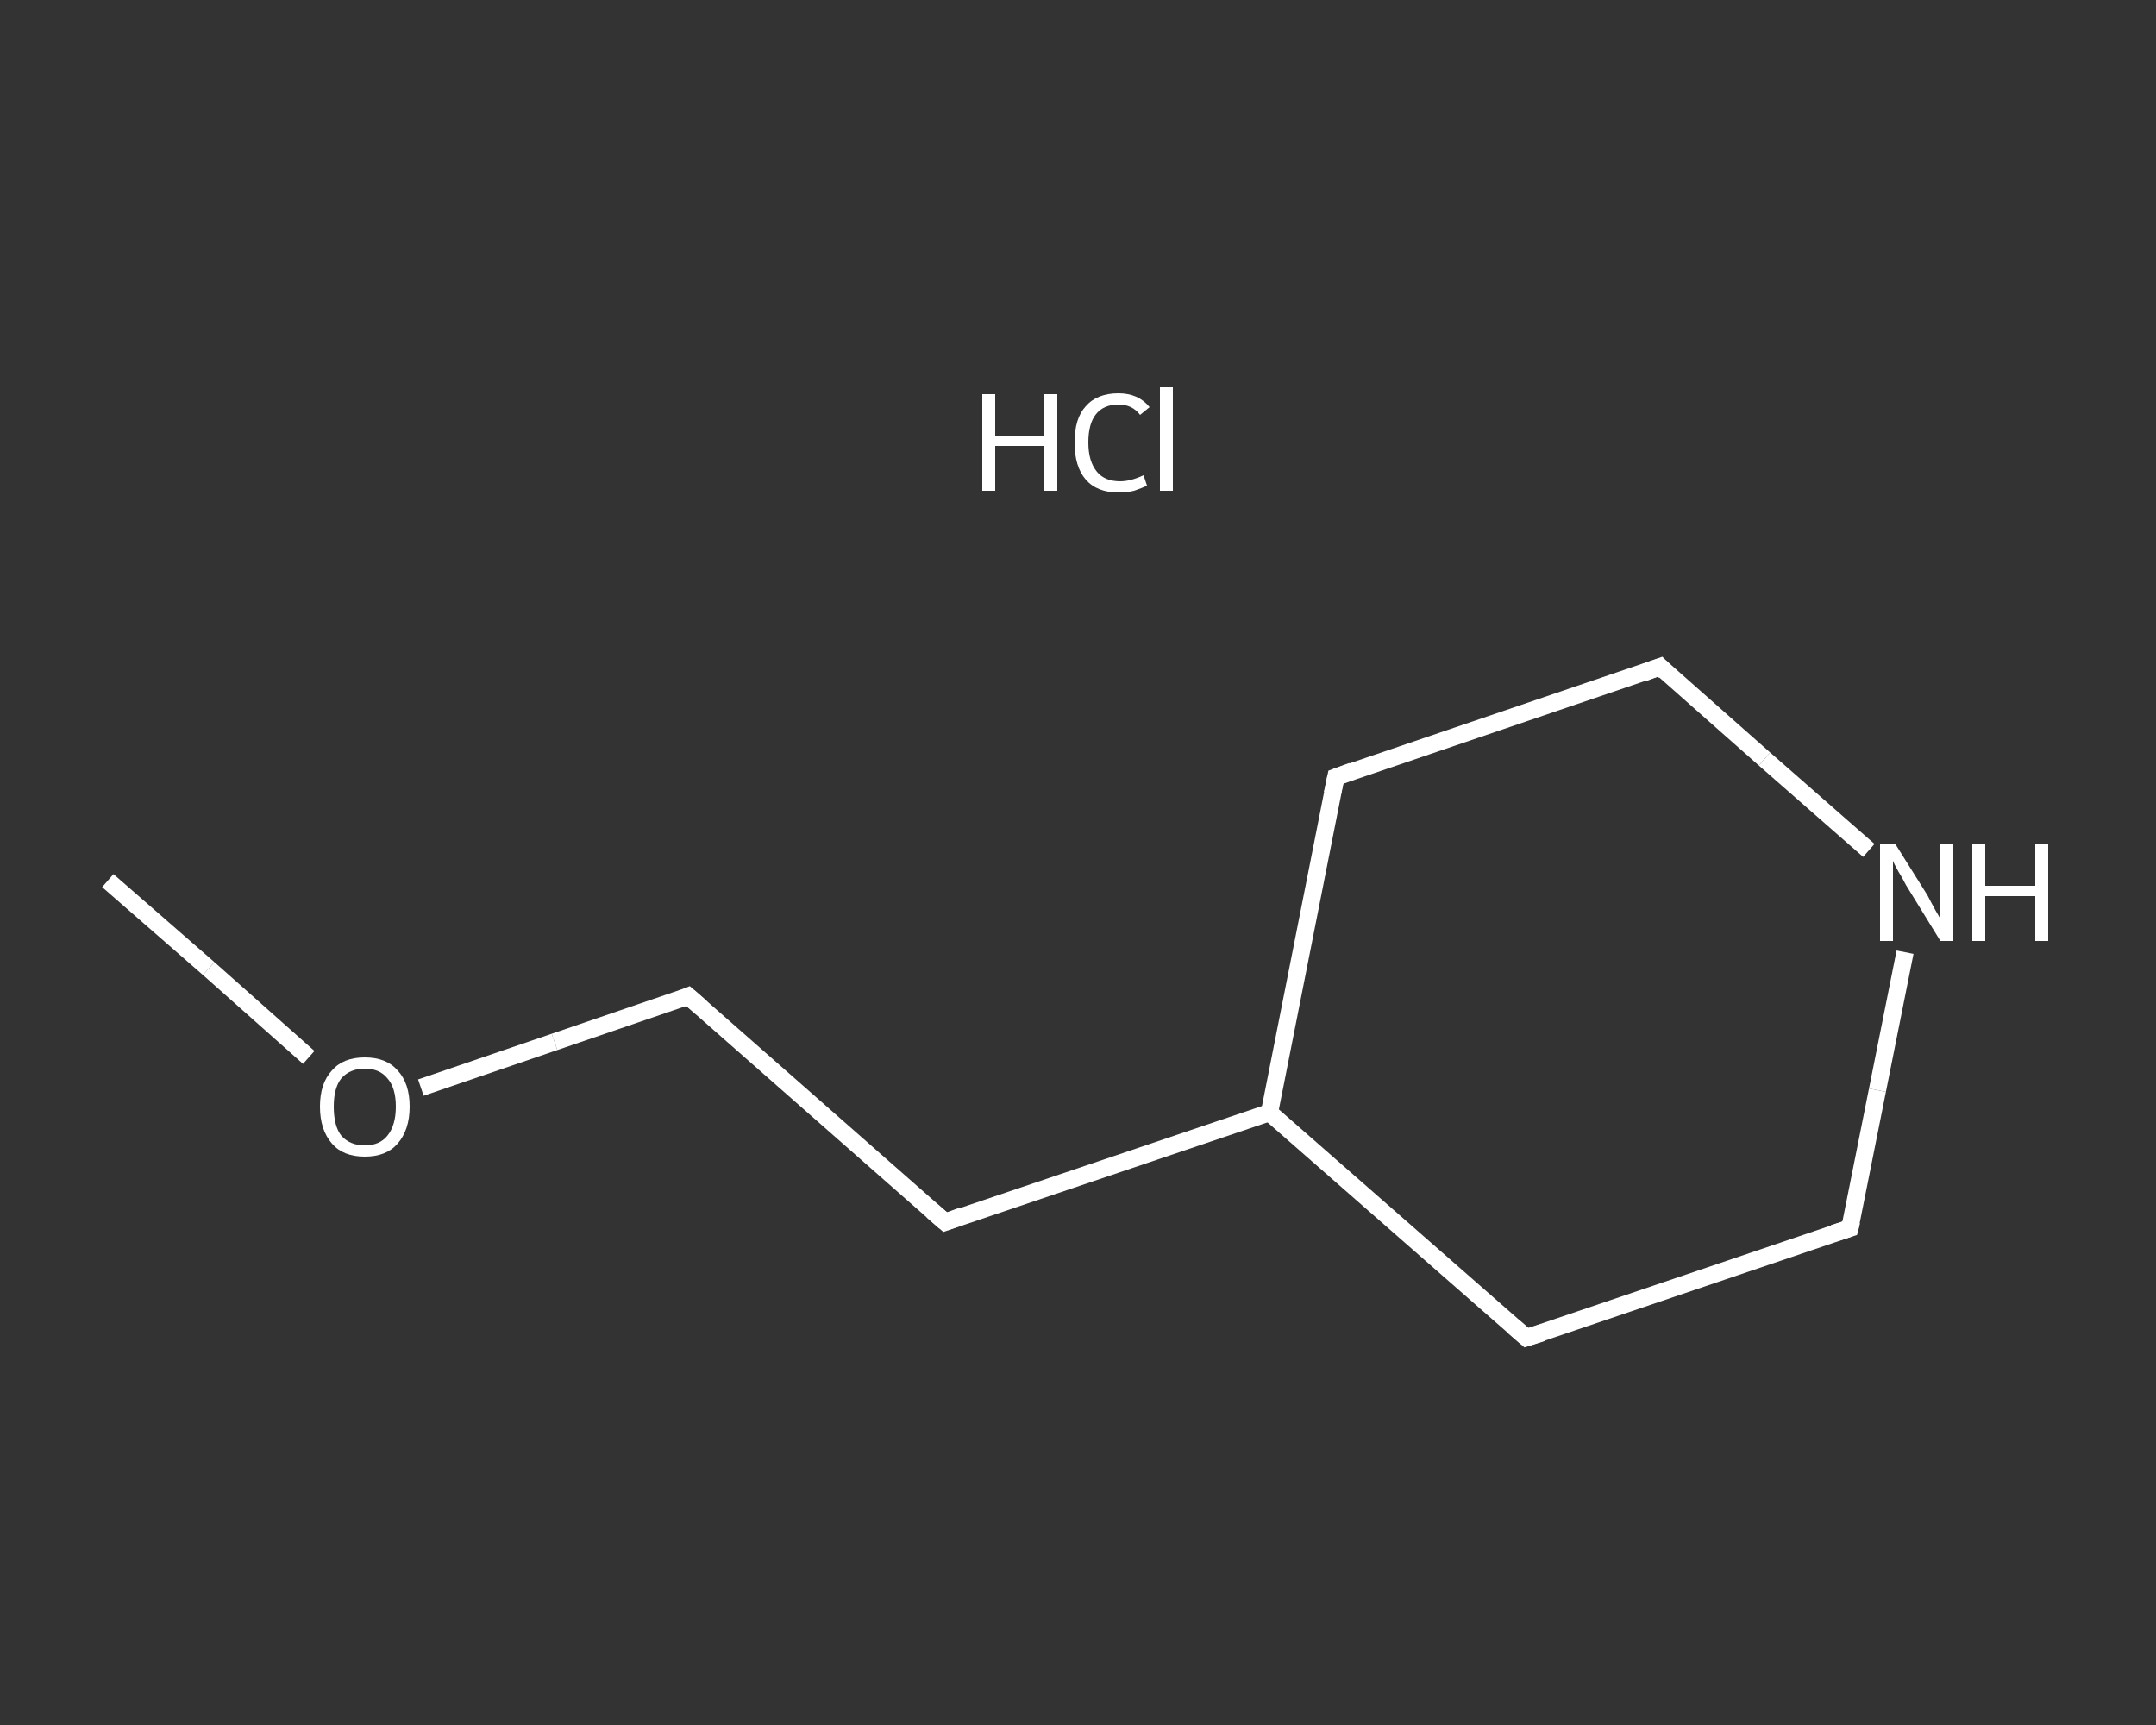 <?xml version='1.0' encoding='iso-8859-1'?>
<svg version='1.1' baseProfile='full'
              xmlns='http://www.w3.org/2000/svg'
                      xmlns:rdkit='http://www.rdkit.org/xml'
                      xmlns:xlink='http://www.w3.org/1999/xlink'
                  xml:space='preserve'
width='250px' height='200px' viewBox='0 0 250 200'>
<rect x="0" y="0" width="250" height="200" fill="#333333" stroke="none"/>
<!-- END OF HEADER -->
<rect style='opacity:1.0;fill:transparent;stroke:none' width='250.0' height='200.0' x='0.0' y='0.0'> </rect>
<path class='bond-0 atom-0 atom-1' d='M 12.5,102.1 L 24.2,112.3' style='fill:none;fill-rule:evenodd;stroke:#FFFFFF;stroke-width:2.0px;stroke-linecap:butt;stroke-linejoin:miter;stroke-opacity:1' />
<path class='bond-0 atom-0 atom-1' d='M 24.2,112.3 L 35.8,122.6' style='fill:none;fill-rule:evenodd;stroke:#FFFFFF;stroke-width:2.0px;stroke-linecap:butt;stroke-linejoin:miter;stroke-opacity:1' />
<path class='bond-1 atom-1 atom-2' d='M 48.8,126.1 L 64.3,120.8' style='fill:none;fill-rule:evenodd;stroke:#FFFFFF;stroke-width:2.0px;stroke-linecap:butt;stroke-linejoin:miter;stroke-opacity:1' />
<path class='bond-1 atom-1 atom-2' d='M 64.3,120.8 L 79.8,115.5' style='fill:none;fill-rule:evenodd;stroke:#FFFFFF;stroke-width:2.0px;stroke-linecap:butt;stroke-linejoin:miter;stroke-opacity:1' />
<path class='bond-2 atom-2 atom-3' d='M 79.8,115.5 L 109.6,141.7' style='fill:none;fill-rule:evenodd;stroke:#FFFFFF;stroke-width:2.0px;stroke-linecap:butt;stroke-linejoin:miter;stroke-opacity:1' />
<path class='bond-3 atom-3 atom-4' d='M 109.6,141.7 L 147.2,129.0' style='fill:none;fill-rule:evenodd;stroke:#FFFFFF;stroke-width:2.0px;stroke-linecap:butt;stroke-linejoin:miter;stroke-opacity:1' />
<path class='bond-4 atom-4 atom-5' d='M 147.2,129.0 L 154.9,90.1' style='fill:none;fill-rule:evenodd;stroke:#FFFFFF;stroke-width:2.0px;stroke-linecap:butt;stroke-linejoin:miter;stroke-opacity:1' />
<path class='bond-5 atom-5 atom-6' d='M 154.9,90.1 L 192.5,77.3' style='fill:none;fill-rule:evenodd;stroke:#FFFFFF;stroke-width:2.0px;stroke-linecap:butt;stroke-linejoin:miter;stroke-opacity:1' />
<path class='bond-6 atom-6 atom-7' d='M 192.5,77.3 L 204.6,88.0' style='fill:none;fill-rule:evenodd;stroke:#FFFFFF;stroke-width:2.0px;stroke-linecap:butt;stroke-linejoin:miter;stroke-opacity:1' />
<path class='bond-6 atom-6 atom-7' d='M 204.6,88.0 L 216.7,98.6' style='fill:none;fill-rule:evenodd;stroke:#FFFFFF;stroke-width:2.0px;stroke-linecap:butt;stroke-linejoin:miter;stroke-opacity:1' />
<path class='bond-7 atom-7 atom-8' d='M 220.9,110.4 L 217.7,126.4' style='fill:none;fill-rule:evenodd;stroke:#FFFFFF;stroke-width:2.0px;stroke-linecap:butt;stroke-linejoin:miter;stroke-opacity:1' />
<path class='bond-7 atom-7 atom-8' d='M 217.7,126.4 L 214.5,142.4' style='fill:none;fill-rule:evenodd;stroke:#FFFFFF;stroke-width:2.0px;stroke-linecap:butt;stroke-linejoin:miter;stroke-opacity:1' />
<path class='bond-8 atom-8 atom-9' d='M 214.5,142.4 L 177.0,155.1' style='fill:none;fill-rule:evenodd;stroke:#FFFFFF;stroke-width:2.0px;stroke-linecap:butt;stroke-linejoin:miter;stroke-opacity:1' />
<path class='bond-9 atom-9 atom-4' d='M 177.0,155.1 L 147.2,129.0' style='fill:none;fill-rule:evenodd;stroke:#FFFFFF;stroke-width:2.0px;stroke-linecap:butt;stroke-linejoin:miter;stroke-opacity:1' />
<path d='M 79.1,115.8 L 79.8,115.5 L 81.3,116.8' style='fill:none;stroke:#FFFFFF;stroke-width:2.0px;stroke-linecap:butt;stroke-linejoin:miter;stroke-opacity:1;' />
<path d='M 108.1,140.4 L 109.6,141.7 L 111.5,141.0' style='fill:none;stroke:#FFFFFF;stroke-width:2.0px;stroke-linecap:butt;stroke-linejoin:miter;stroke-opacity:1;' />
<path d='M 154.5,92.0 L 154.9,90.1 L 156.8,89.4' style='fill:none;stroke:#FFFFFF;stroke-width:2.0px;stroke-linecap:butt;stroke-linejoin:miter;stroke-opacity:1;' />
<path d='M 190.6,78.0 L 192.5,77.3 L 193.1,77.9' style='fill:none;stroke:#FFFFFF;stroke-width:2.0px;stroke-linecap:butt;stroke-linejoin:miter;stroke-opacity:1;' />
<path d='M 214.7,141.6 L 214.5,142.4 L 212.6,143.0' style='fill:none;stroke:#FFFFFF;stroke-width:2.0px;stroke-linecap:butt;stroke-linejoin:miter;stroke-opacity:1;' />
<path d='M 178.9,154.5 L 177.0,155.1 L 175.5,153.8' style='fill:none;stroke:#FFFFFF;stroke-width:2.0px;stroke-linecap:butt;stroke-linejoin:miter;stroke-opacity:1;' />
<path class='atom-1' d='M 37.1 128.3
Q 37.1 125.6, 38.5 124.1
Q 39.8 122.6, 42.3 122.6
Q 44.8 122.6, 46.1 124.1
Q 47.5 125.6, 47.5 128.3
Q 47.5 131.0, 46.1 132.6
Q 44.8 134.1, 42.3 134.1
Q 39.8 134.1, 38.5 132.6
Q 37.1 131.0, 37.1 128.3
M 42.3 132.8
Q 44.0 132.8, 44.9 131.7
Q 45.9 130.5, 45.9 128.3
Q 45.9 126.1, 44.9 125.0
Q 44.0 123.9, 42.3 123.9
Q 40.6 123.9, 39.6 125.0
Q 38.7 126.1, 38.7 128.3
Q 38.7 130.6, 39.6 131.7
Q 40.6 132.8, 42.3 132.8
' fill='#FFFFFF'/>
<path class='atom-7' d='M 219.8 97.9
L 223.5 103.8
Q 223.8 104.4, 224.4 105.5
Q 225.0 106.5, 225.0 106.6
L 225.0 97.9
L 226.5 97.9
L 226.5 109.1
L 225.0 109.1
L 221.0 102.6
Q 220.6 101.8, 220.1 101.0
Q 219.6 100.1, 219.5 99.8
L 219.5 109.1
L 218.0 109.1
L 218.0 97.9
L 219.8 97.9
' fill='#FFFFFF'/>
<path class='atom-7' d='M 228.7 97.9
L 230.2 97.9
L 230.2 102.7
L 236.0 102.7
L 236.0 97.9
L 237.5 97.9
L 237.5 109.1
L 236.0 109.1
L 236.0 103.9
L 230.2 103.9
L 230.2 109.1
L 228.7 109.1
L 228.7 97.9
' fill='#FFFFFF'/>
<path class='atom-10' d='M 113.9 45.7
L 115.4 45.7
L 115.4 50.5
L 121.1 50.5
L 121.1 45.7
L 122.6 45.7
L 122.6 56.9
L 121.1 56.9
L 121.1 51.7
L 115.4 51.7
L 115.4 56.9
L 113.9 56.9
L 113.9 45.7
' fill='#FFFFFF'/>
<path class='atom-10' d='M 124.6 51.3
Q 124.6 48.5, 125.9 47.1
Q 127.2 45.6, 129.7 45.6
Q 132.0 45.6, 133.3 47.2
L 132.2 48.1
Q 131.3 46.9, 129.7 46.9
Q 128.0 46.9, 127.1 48.0
Q 126.2 49.1, 126.2 51.3
Q 126.2 53.5, 127.2 54.7
Q 128.1 55.8, 129.9 55.8
Q 131.1 55.8, 132.6 55.1
L 133.0 56.3
Q 132.4 56.6, 131.5 56.9
Q 130.7 57.1, 129.7 57.1
Q 127.2 57.1, 125.9 55.6
Q 124.6 54.1, 124.6 51.3
' fill='#FFFFFF'/>
<path class='atom-10' d='M 134.5 44.9
L 136.0 44.9
L 136.0 56.9
L 134.5 56.9
L 134.5 44.9
' fill='#FFFFFF'/>
</svg>
